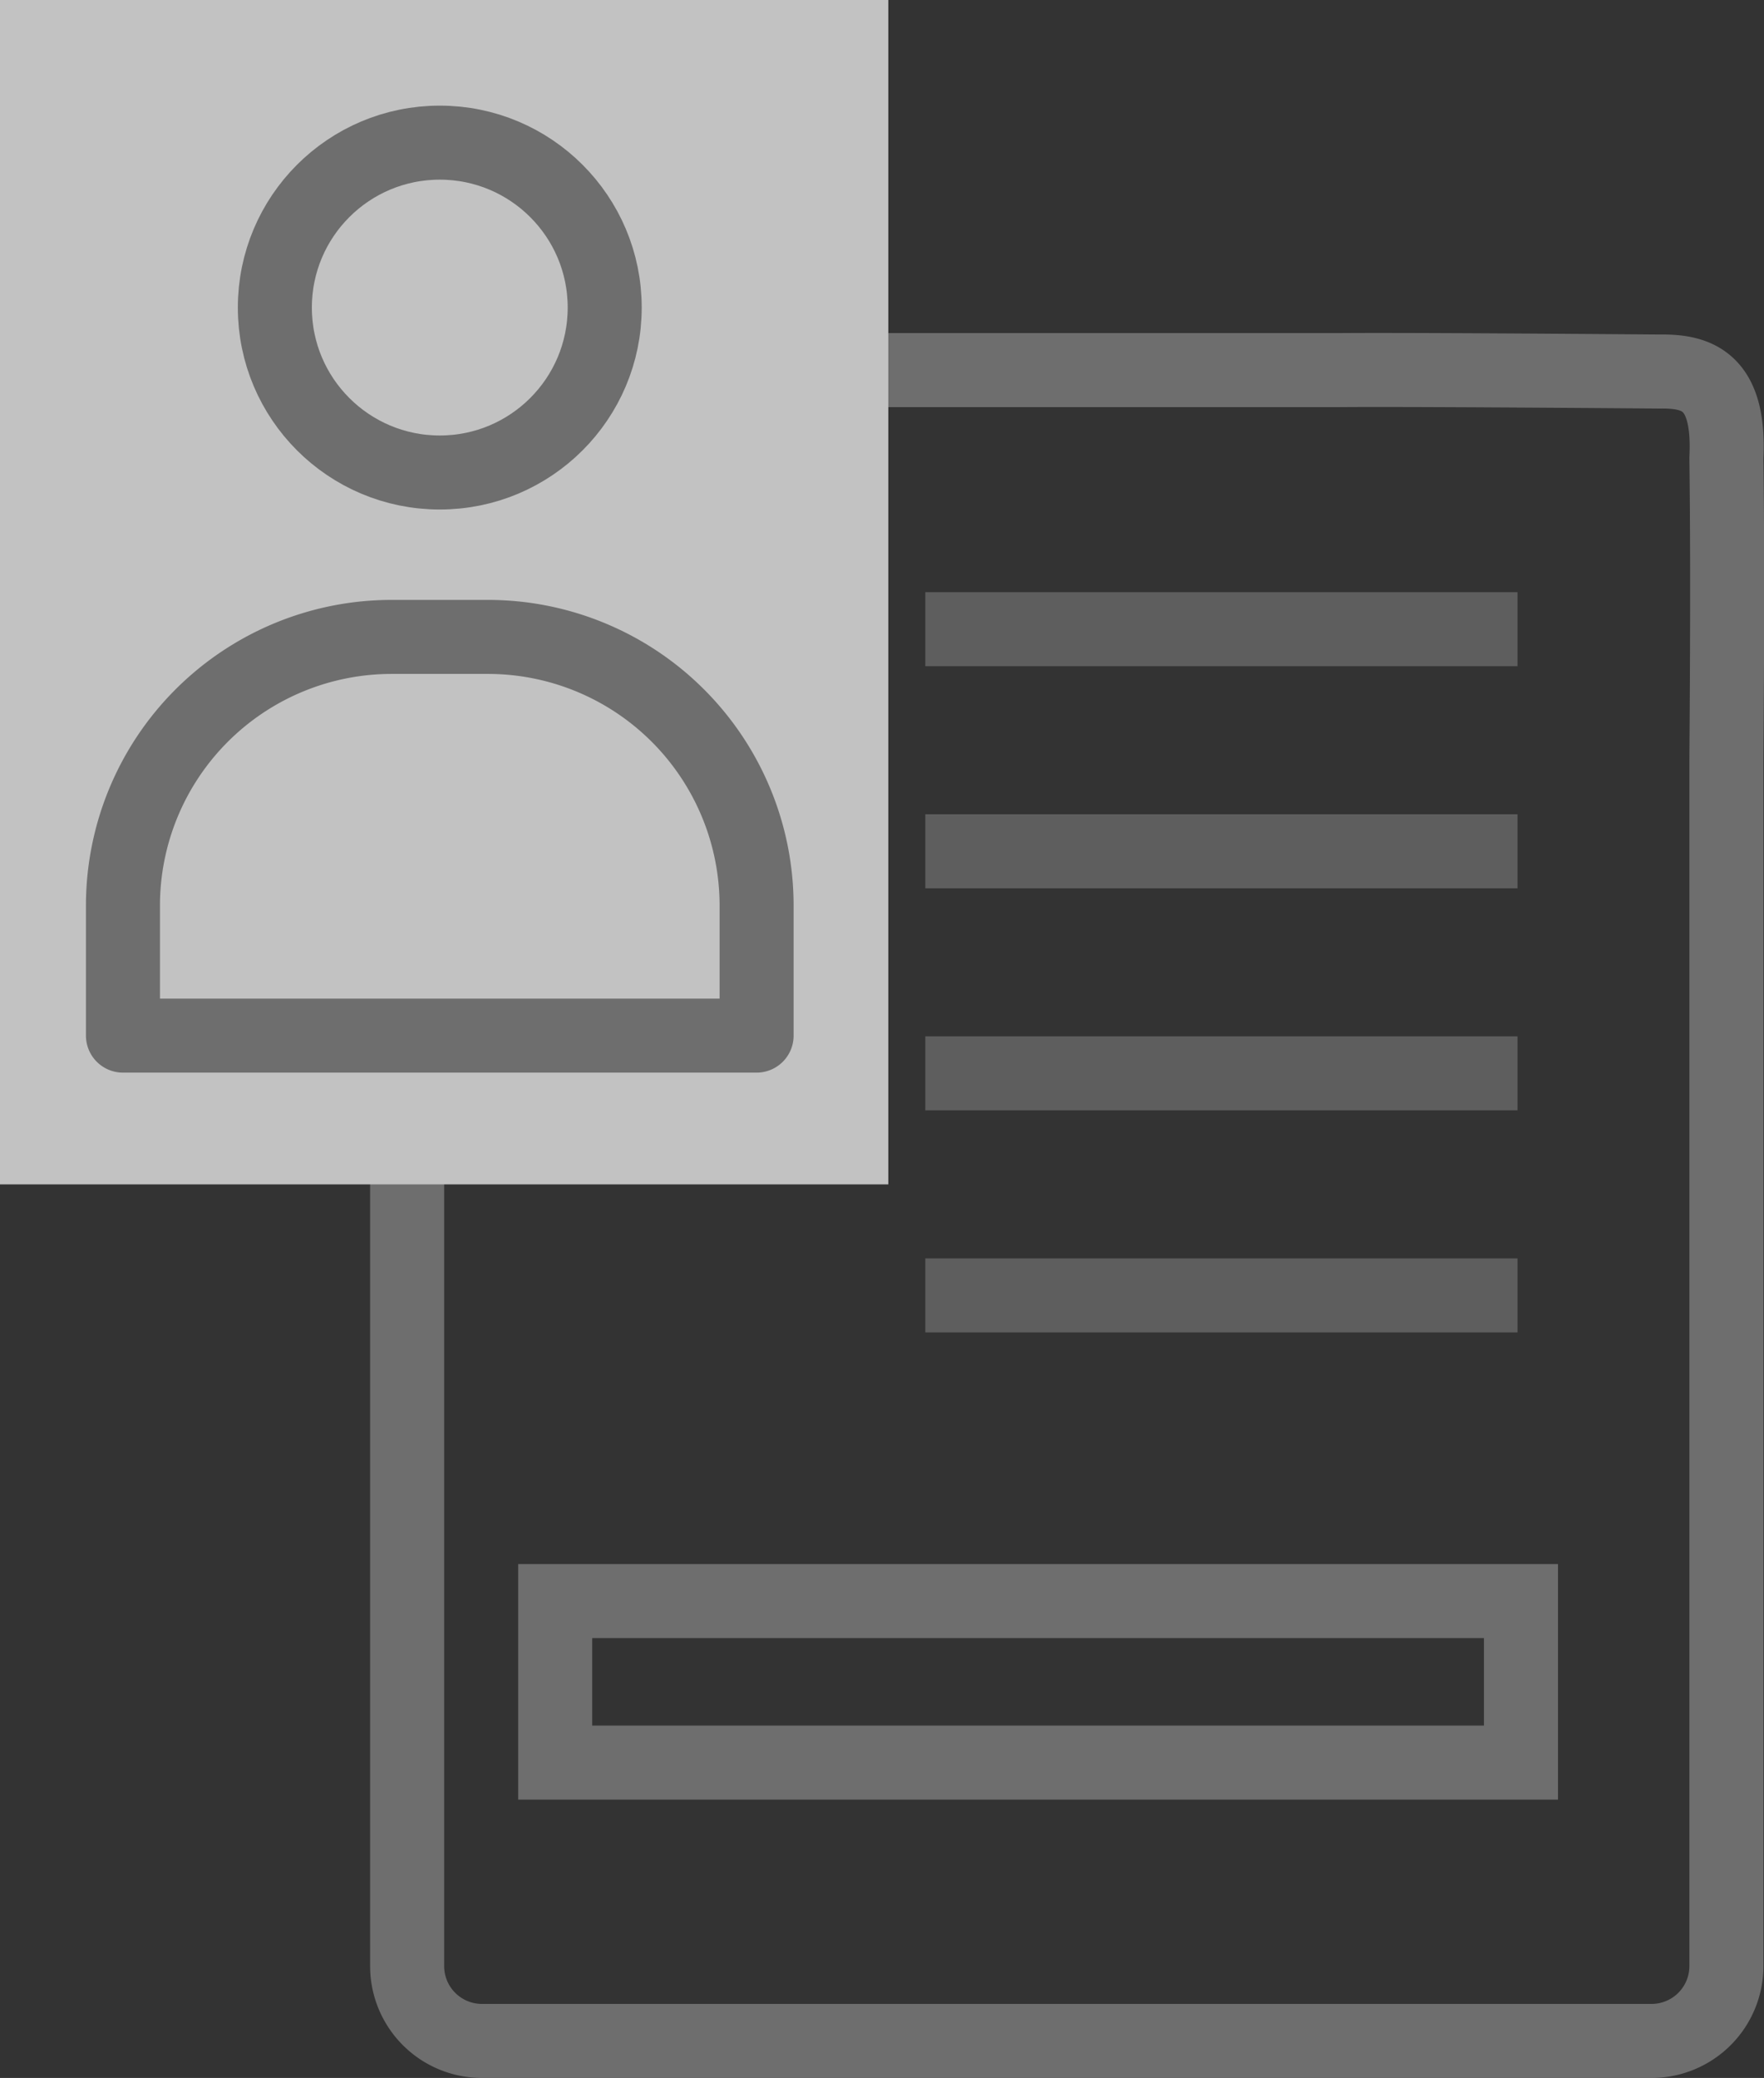 <svg xmlns="http://www.w3.org/2000/svg" width="23.83" height="28.071" viewBox="0 0 23.83 28.071">
  <rect x="0" y="0" width="23.83" height="28.071" fill="#333333" stroke="none"/>
  <g id="Group_3863" data-name="Group 3863" transform="translate(-1.974 3)" opacity="0.7">
    <path id="Path_6720" data-name="Path 6720" d="M19.559,2H8.062A1.011,1.011,0,0,0,7.051,3.011V23.56a1.011,1.011,0,0,0,1.011,1.011h15.8a1.011,1.011,0,0,0,1.011-1.011V7.314c0-.268.023-2.4,0-4.126.051-1.042-.392-1.176-.9-1.169C20.084,1.989,19.815,2,19.559,2Z" transform="translate(0.423)" fill="none" stroke="#888" stroke-linecap="round" stroke-linejoin="round" stroke-width="1"/>
    <rect id="Rectangle_689" data-name="Rectangle 689" width="12" height="16" transform="translate(1.974 -3)" fill="#fff"/>
    <path id="Path_6719" data-name="Path 6719" d="M21.107,21.378h-8.56V19.622a3.63,3.63,0,0,1,3.63-3.63h1.3a3.63,3.63,0,0,1,3.63,3.63Z" transform="translate(-8.912 -10.388)" fill="none" stroke="#888" stroke-linecap="round" stroke-linejoin="round" stroke-width="1"/>
    <ellipse id="Ellipse_249" data-name="Ellipse 249" cx="2.228" cy="2.228" rx="2.228" ry="2.228" transform="translate(5.687 -1.073)" fill="none" stroke="#888" stroke-linecap="round" stroke-linejoin="round" stroke-width="1"/>
    <path id="Path_6722" data-name="Path 6722" d="M12.547,28.49H25.594v2.182H12.547Z" transform="translate(-3.073 -9.861)" fill="none" stroke="#888" stroke-width="1"/>
    <line id="Line_85" data-name="Line 85" x2="8" transform="translate(14.474 5.5)" fill="none" stroke="#707070" stroke-width="1"/>
    <line id="Line_86" data-name="Line 86" x2="8" transform="translate(14.474 8.5)" fill="none" stroke="#707070" stroke-width="1"/>
    <line id="Line_87" data-name="Line 87" x2="8" transform="translate(14.474 11.5)" fill="none" stroke="#707070" stroke-width="1"/>
    <line id="Line_88" data-name="Line 88" x2="8" transform="translate(14.474 14.5)" fill="none" stroke="#707070" stroke-width="1"/>
  </g>
</svg>
